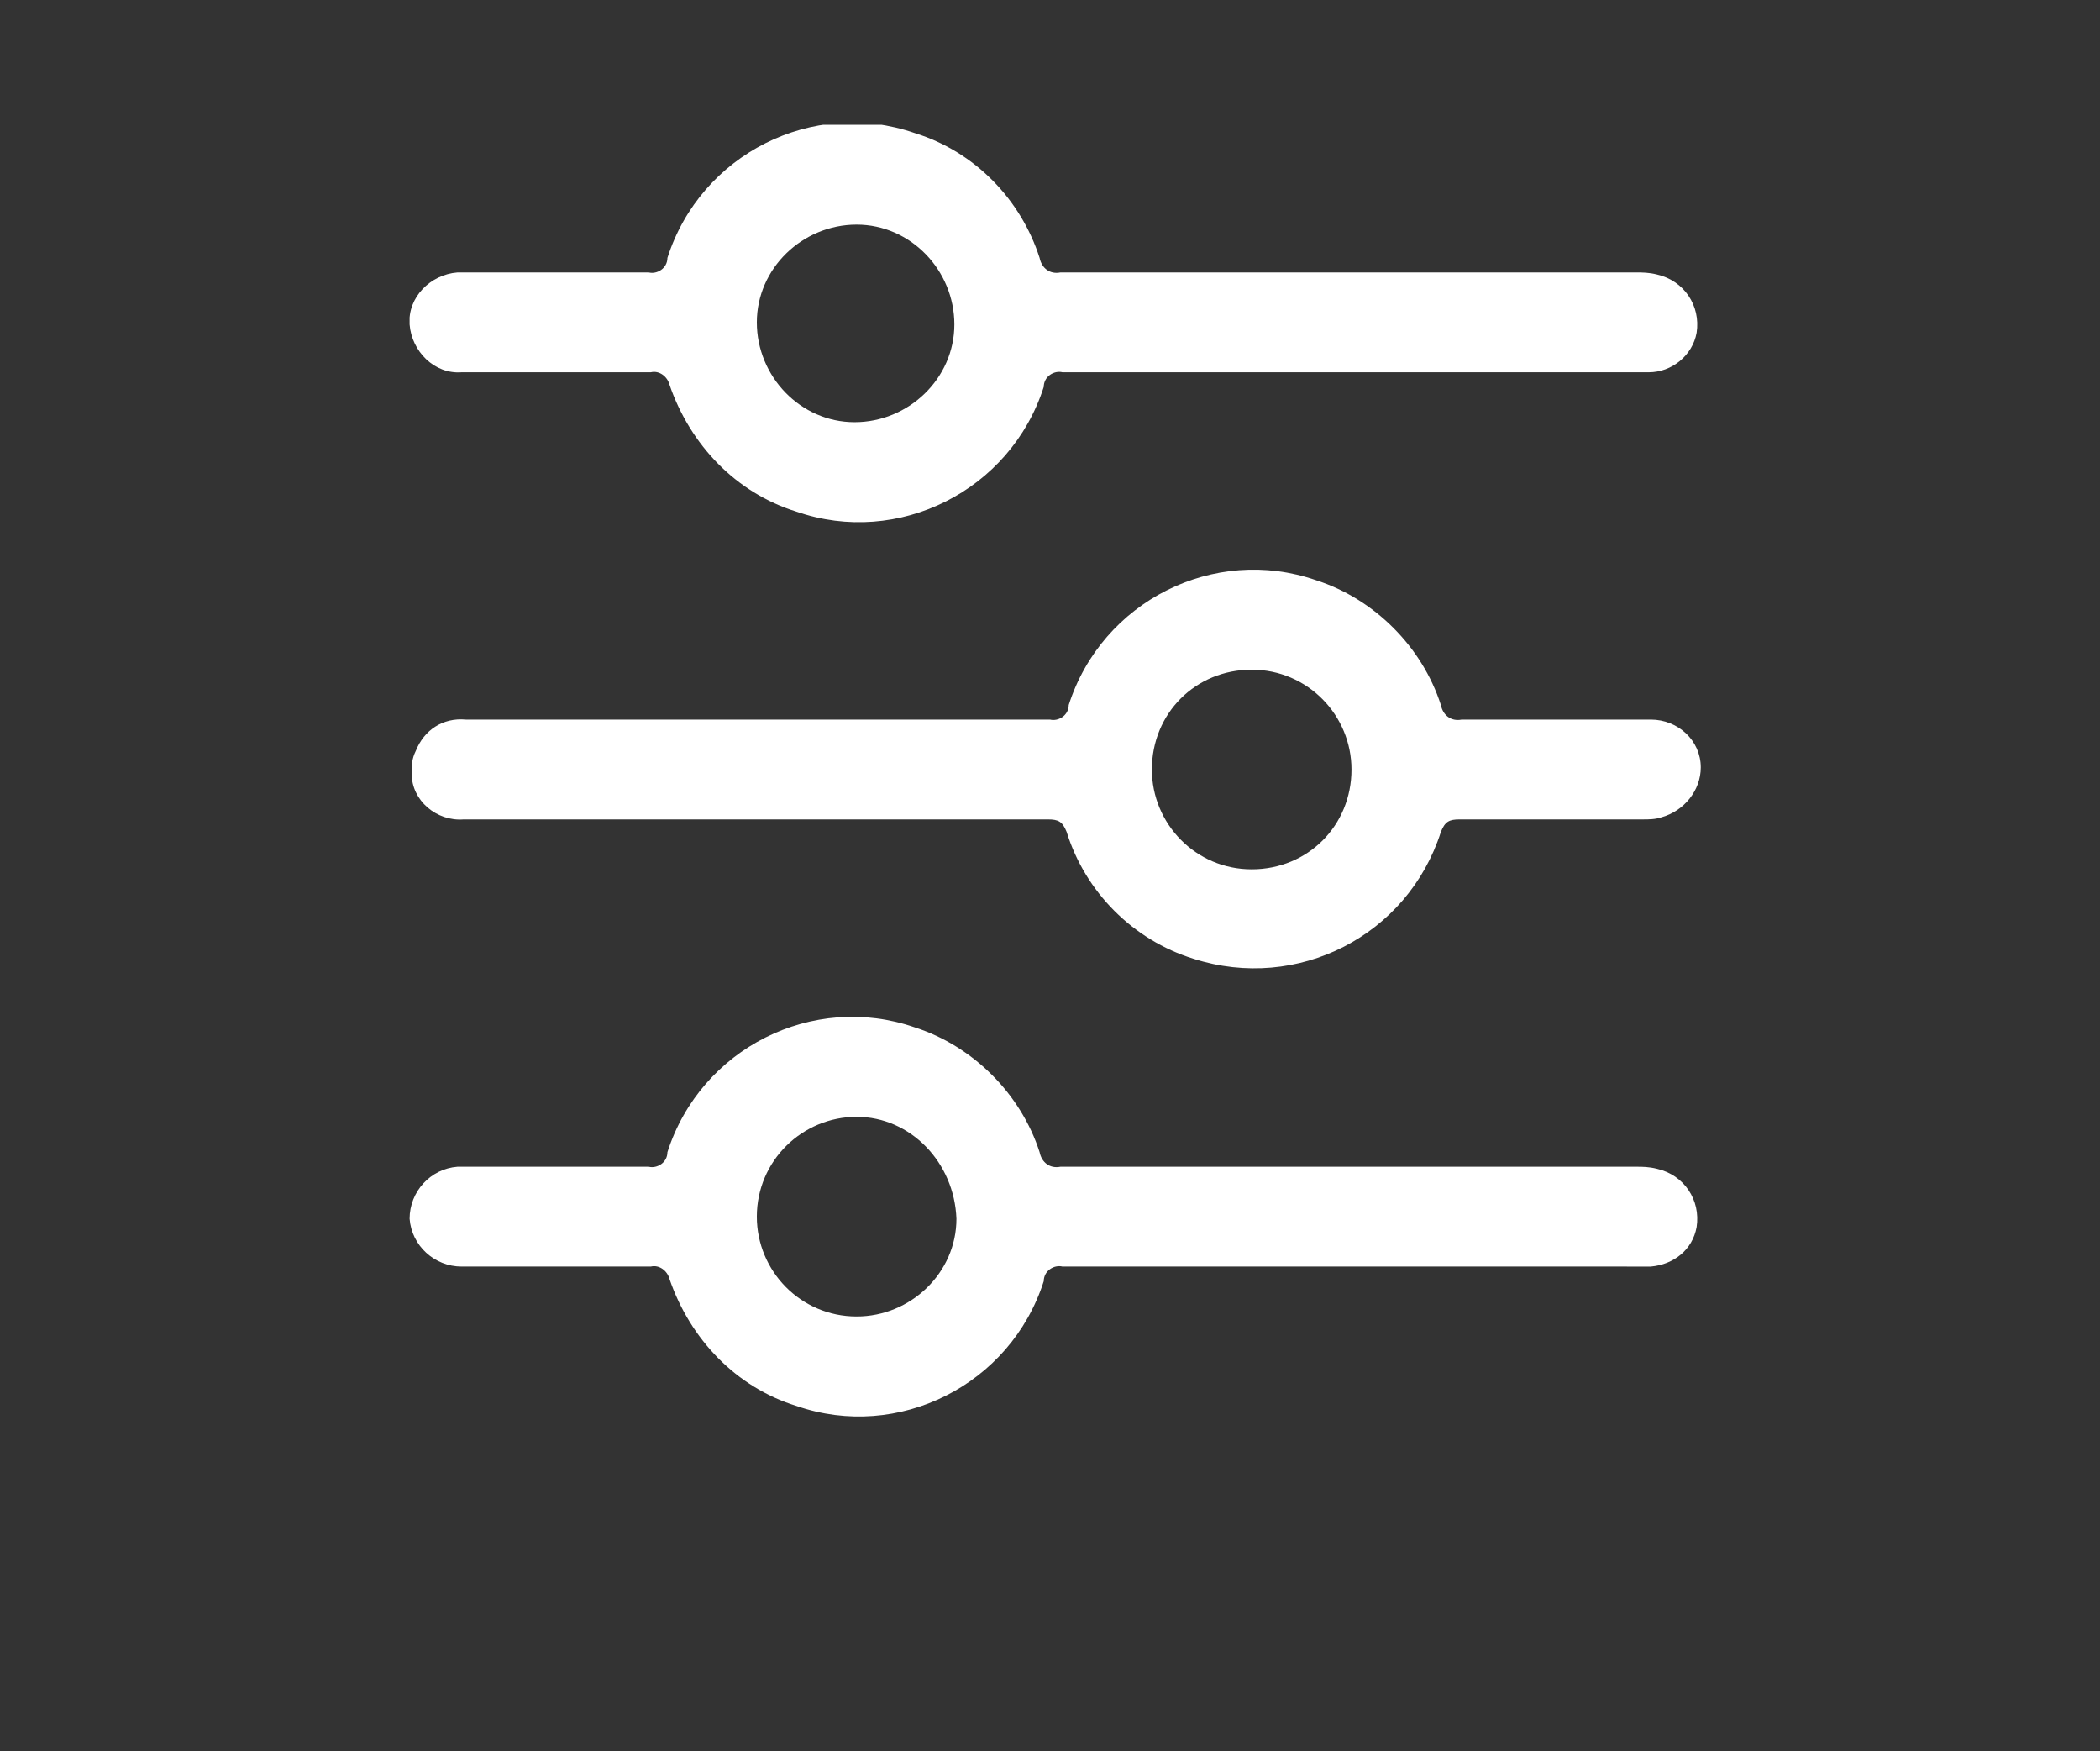 <?xml version="1.0" encoding="utf-8"?>
<!-- Generator: Adobe Illustrator 26.3.1, SVG Export Plug-In . SVG Version: 6.00 Build 0)  -->
<svg version="1.1" id="Capa_1" xmlns="http://www.w3.org/2000/svg" xmlns:xlink="http://www.w3.org/1999/xlink" x="0px" y="0px"
	 viewBox="0 0 101 84.2" style="enable-background:new 0 0 101 84.2;" xml:space="preserve">
<rect x="0" y="0" width="101" height="84.2" fill="#333333" stroke="none"/>
<style type="text/css">
	.st0{clip-path:url(#SVGID_00000008142535923491758590000006800128693176731047_);}
	.st1{fill:#FFFFFF;}
</style>
<g>
	<g id="svg_2">
		<g id="svg_5">
			<g>
				<defs>
					<rect id="SVGID_1_" x="19.7" y="6" width="62.1" height="62.1"/>
				</defs>
				<clipPath id="SVGID_00000003080562335962781570000018434213381161899678_">
					<use xlink:href="#SVGID_1_"  style="overflow:visible;"/>
				</clipPath>
				<g id="svg_6" style="clip-path:url(#SVGID_00000003080562335962781570000018434213381161899678_);">
					<path id="svg_7" class="st1" d="M65.2,17.9c-4.7,0-9.4,0-14.1,0c-0.4-0.1-0.9,0.2-0.9,0.7c0,0,0,0,0,0c-1.6,5-7,7.7-11.9,6
						c-2.9-0.9-5.1-3.2-6.1-6.1c-0.1-0.4-0.5-0.7-0.9-0.6c0,0,0,0,0,0c-3,0-6.1,0-9.1,0c-1.3,0.1-2.4-1-2.5-2.3s1-2.4,2.3-2.5
						c0.1,0,0.2,0,0.2,0c3,0,6,0,9,0c0.4,0.1,0.9-0.2,0.9-0.7c0,0,0,0,0,0c1.6-5,7-7.7,11.9-6c2.9,0.9,5.1,3.2,6,6
						c0.1,0.5,0.5,0.8,1,0.7c9.2,0,18.5,0,27.7,0c0.3,0,0.6,0,1,0.1c1.3,0.3,2.1,1.5,1.9,2.8c-0.2,1.1-1.2,1.9-2.3,1.9
						c-3.3,0-6.6,0-9.9,0L65.2,17.9 M41.1,20.3c2.6,0,4.8-2.1,4.8-4.7c0-2.6-2.1-4.8-4.7-4.8c-2.6,0-4.8,2.1-4.8,4.7
						C36.4,18.1,38.5,20.3,41.1,20.3"/>
					<path id="svg_8" class="st1" d="M36.3,39.4c-4.7,0-9.3,0-14,0c-1.3,0.1-2.5-0.9-2.5-2.2c0-0.4,0-0.7,0.2-1.1
						c0.4-1,1.3-1.6,2.4-1.5c2.9,0,5.8,0,8.6,0c6.5,0,13,0,19.5,0c0.4,0.1,0.9-0.2,0.9-0.7c1.6-5,7-7.7,11.9-6c2.8,0.9,5.1,3.2,6,6
						c0.1,0.5,0.5,0.8,1,0.7c0,0,0,0,0,0c3,0,6.1,0,9.1,0c1.3,0,2.4,1,2.4,2.3c0,1.1-0.8,2.1-1.9,2.4c-0.3,0.1-0.6,0.1-0.9,0.1
						c-2.9,0-5.9,0-8.8,0c-0.5,0-0.7,0.1-0.9,0.6c-1.6,5-6.9,7.7-11.9,6.1c-2.9-0.9-5.2-3.2-6.1-6.1c-0.2-0.5-0.4-0.6-0.9-0.6
						C45.7,39.4,41,39.4,36.3,39.4 M65,37c0-2.6-2.1-4.8-4.8-4.8s-4.8,2.1-4.8,4.8c0,2.6,2.1,4.8,4.8,4.8C62.9,41.8,65,39.7,65,37"
						/>
					<path id="svg_9" class="st1" d="M65.1,60.9c-4.7,0-9.3,0-14,0c-0.4-0.1-0.9,0.2-0.9,0.7c-1.6,5-7,7.7-11.9,6
						c-2.9-0.9-5.1-3.2-6.1-6.1c-0.1-0.4-0.5-0.7-0.9-0.6c0,0,0,0,0,0c-3,0-6.1,0-9.1,0c-1.3,0-2.4-1-2.5-2.3c0-1.3,1-2.4,2.3-2.5
						c0.1,0,0.1,0,0.2,0c3,0,6,0,9,0c0.4,0.1,0.9-0.2,0.9-0.7c0,0,0,0,0,0c1.6-5,7-7.7,11.9-6c2.8,0.9,5.1,3.2,6,6
						c0.1,0.5,0.5,0.8,1,0.7c9.2,0,18.5,0,27.7,0c0.3,0,0.6,0,1,0.1c1.3,0.3,2.1,1.5,1.9,2.8c-0.2,1.1-1.1,1.8-2.2,1.9
						c-0.2,0-0.4,0-0.7,0L65.1,60.9 M41.2,53.7c-2.6,0-4.8,2.1-4.8,4.8c0,2.6,2.1,4.8,4.8,4.8c2.6,0,4.8-2.1,4.8-4.7
						C45.9,55.9,43.8,53.7,41.2,53.7"/>
				</g>
			</g>
		</g>
	</g>
</g>
</svg>
